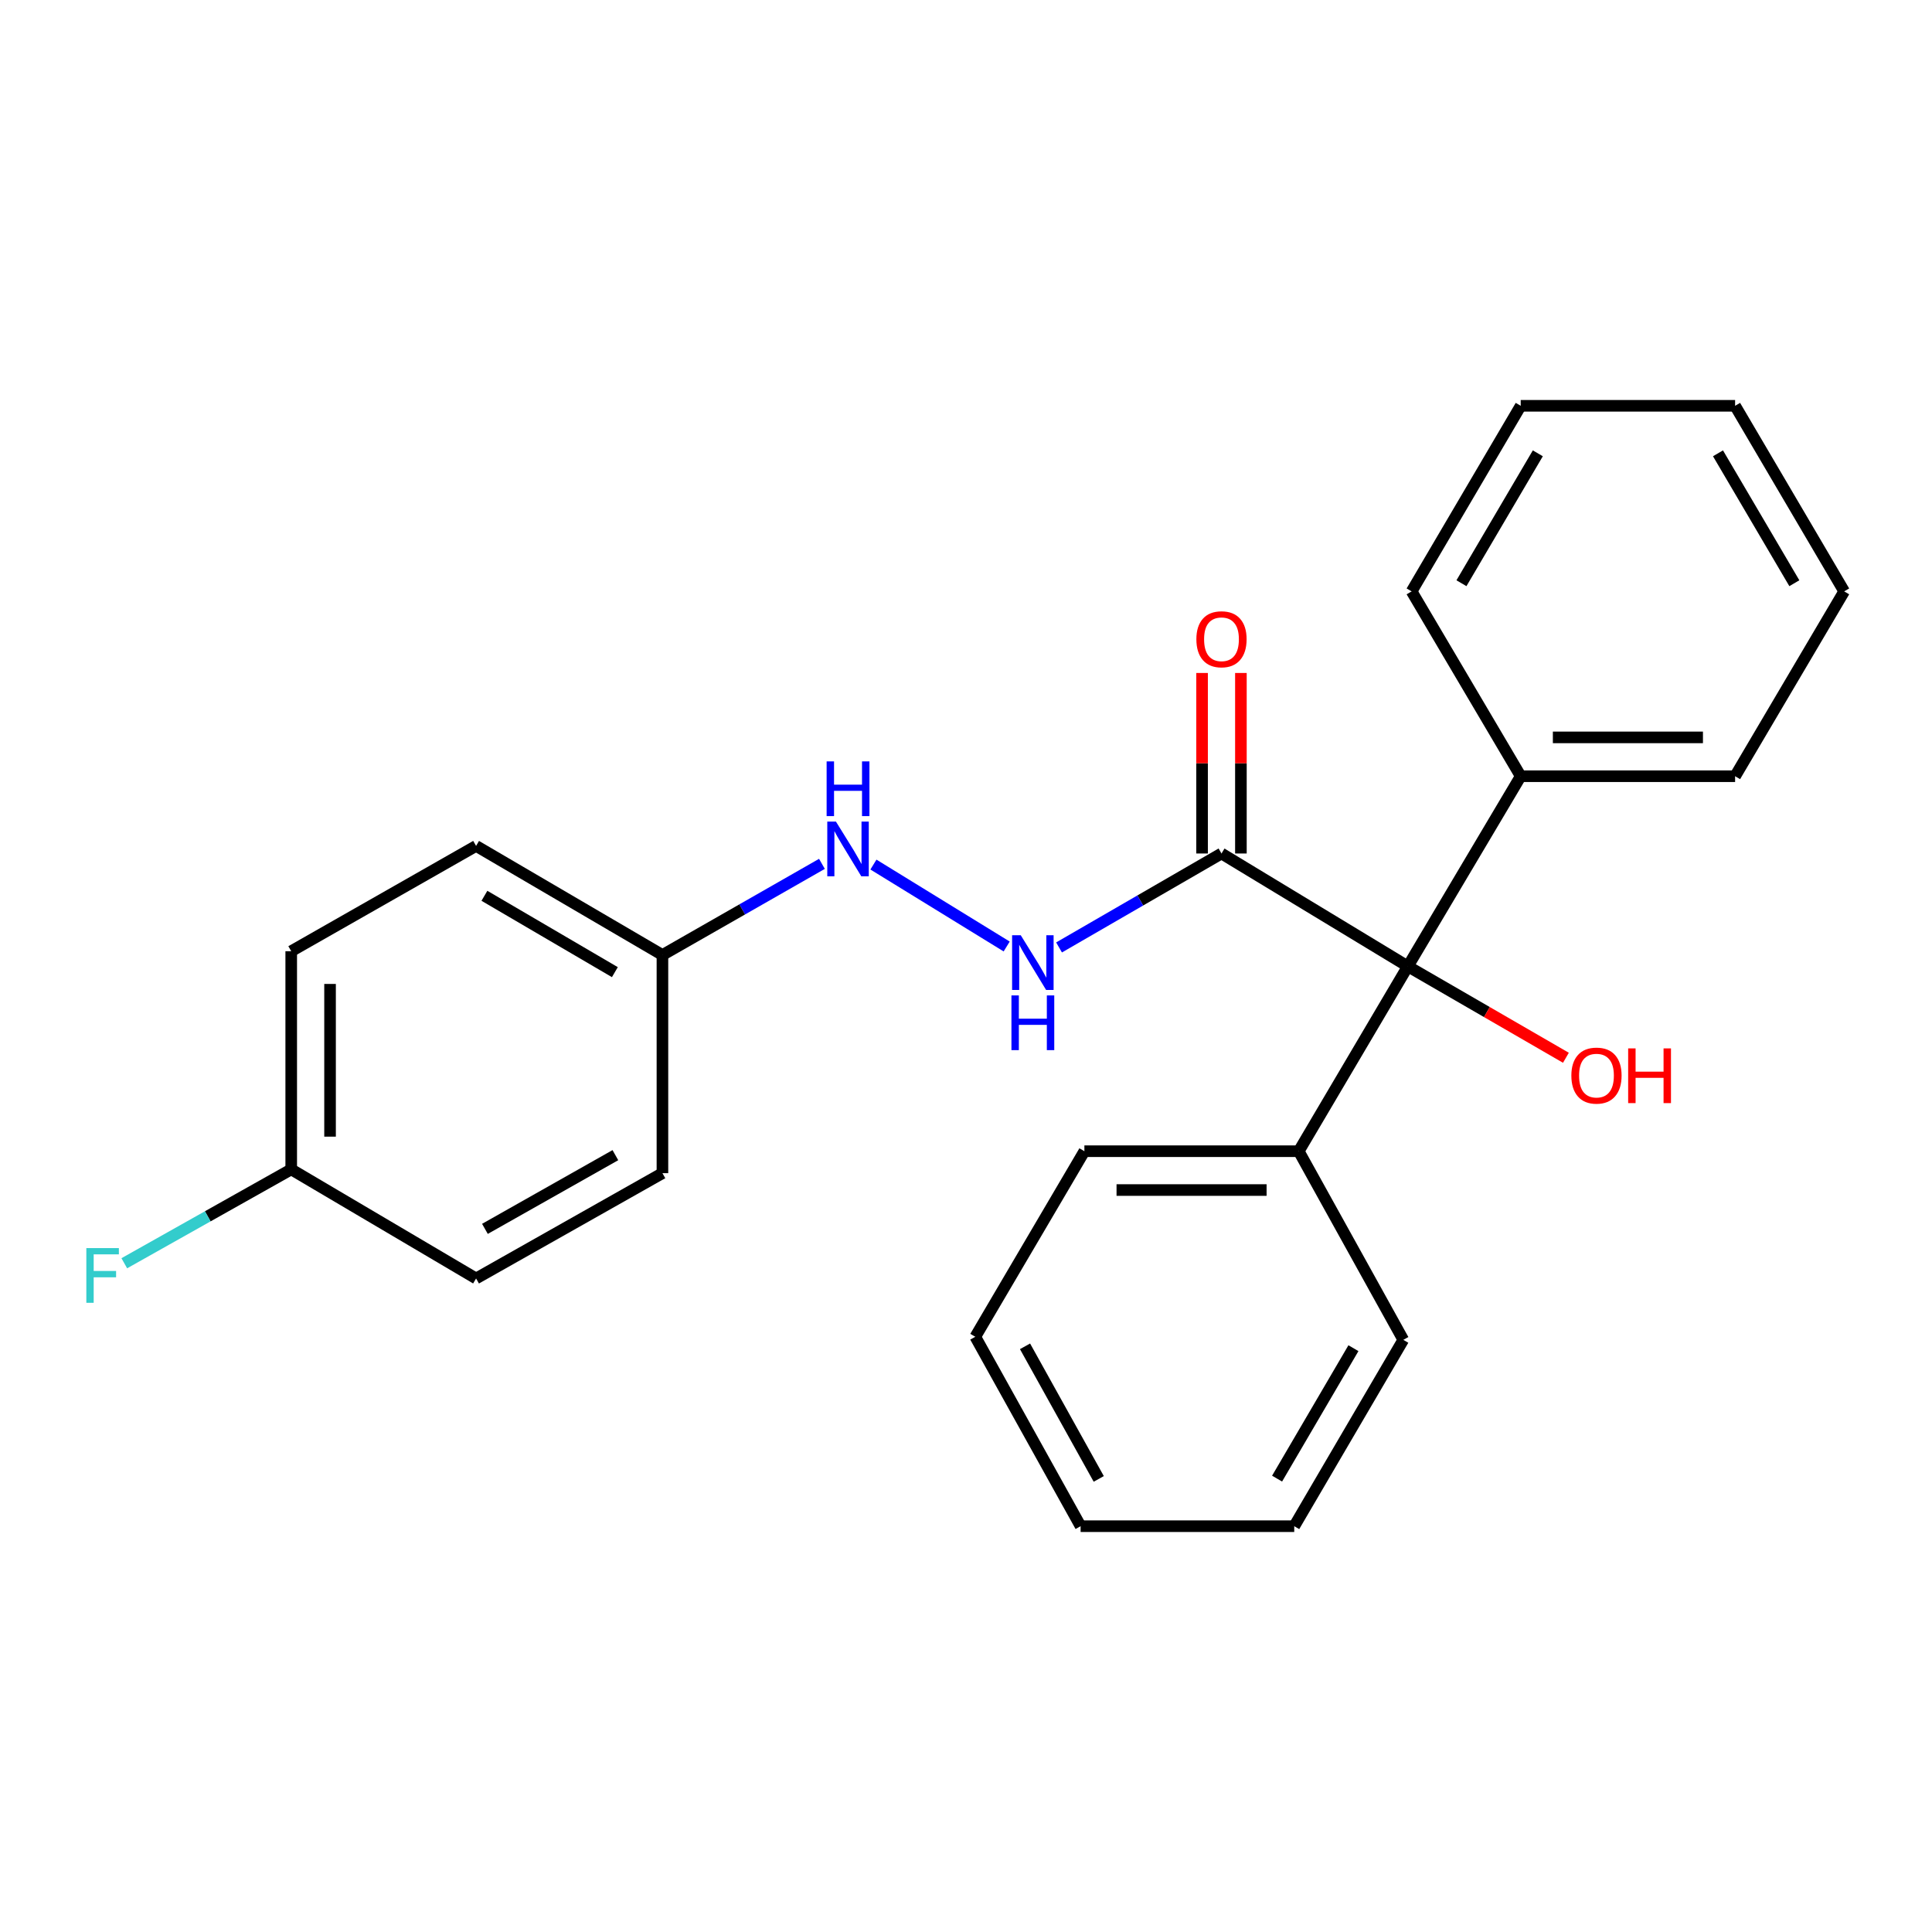 <?xml version='1.0' encoding='iso-8859-1'?>
<svg version='1.1' baseProfile='full'
              xmlns='http://www.w3.org/2000/svg'
                      xmlns:rdkit='http://www.rdkit.org/xml'
                      xmlns:xlink='http://www.w3.org/1999/xlink'
                  xml:space='preserve'
width='1000px' height='1000px' viewBox='0 0 1000 1000'>
<!-- END OF HEADER -->
<rect style='opacity:1.0;fill:#FFFFFF;stroke:none' width='1000' height='1000' x='0' y='0'> </rect>
<path class='bond-0' d='M 632.24,441.767 L 728.695,500.179' style='fill:none;fill-rule:evenodd;stroke:#000000;stroke-width:6px;stroke-linecap:butt;stroke-linejoin:miter;stroke-opacity:1' />
<path class='bond-1' d='M 632.24,441.767 L 590.201,466.081' style='fill:none;fill-rule:evenodd;stroke:#000000;stroke-width:6px;stroke-linecap:butt;stroke-linejoin:miter;stroke-opacity:1' />
<path class='bond-1' d='M 590.201,466.081 L 548.161,490.394' style='fill:none;fill-rule:evenodd;stroke:#0000FF;stroke-width:6px;stroke-linecap:butt;stroke-linejoin:miter;stroke-opacity:1' />
<path class='bond-3' d='M 642.29,441.767 L 642.29,395.049' style='fill:none;fill-rule:evenodd;stroke:#000000;stroke-width:6px;stroke-linecap:butt;stroke-linejoin:miter;stroke-opacity:1' />
<path class='bond-3' d='M 642.29,395.049 L 642.29,348.331' style='fill:none;fill-rule:evenodd;stroke:#FF0000;stroke-width:6px;stroke-linecap:butt;stroke-linejoin:miter;stroke-opacity:1' />
<path class='bond-3' d='M 622.19,441.767 L 622.19,395.049' style='fill:none;fill-rule:evenodd;stroke:#000000;stroke-width:6px;stroke-linecap:butt;stroke-linejoin:miter;stroke-opacity:1' />
<path class='bond-3' d='M 622.19,395.049 L 622.19,348.331' style='fill:none;fill-rule:evenodd;stroke:#FF0000;stroke-width:6px;stroke-linecap:butt;stroke-linejoin:miter;stroke-opacity:1' />
<path class='bond-4' d='M 728.695,500.179 L 787.117,401.77' style='fill:none;fill-rule:evenodd;stroke:#000000;stroke-width:6px;stroke-linecap:butt;stroke-linejoin:miter;stroke-opacity:1' />
<path class='bond-5' d='M 728.695,500.179 L 672.227,595.863' style='fill:none;fill-rule:evenodd;stroke:#000000;stroke-width:6px;stroke-linecap:butt;stroke-linejoin:miter;stroke-opacity:1' />
<path class='bond-7' d='M 728.695,500.179 L 769.604,523.838' style='fill:none;fill-rule:evenodd;stroke:#000000;stroke-width:6px;stroke-linecap:butt;stroke-linejoin:miter;stroke-opacity:1' />
<path class='bond-7' d='M 769.604,523.838 L 810.514,547.498' style='fill:none;fill-rule:evenodd;stroke:#FF0000;stroke-width:6px;stroke-linecap:butt;stroke-linejoin:miter;stroke-opacity:1' />
<path class='bond-2' d='M 521.054,489.905 L 452.089,447.498' style='fill:none;fill-rule:evenodd;stroke:#0000FF;stroke-width:6px;stroke-linecap:butt;stroke-linejoin:miter;stroke-opacity:1' />
<path class='bond-6' d='M 425.433,447.129 L 384.154,470.717' style='fill:none;fill-rule:evenodd;stroke:#0000FF;stroke-width:6px;stroke-linecap:butt;stroke-linejoin:miter;stroke-opacity:1' />
<path class='bond-6' d='M 384.154,470.717 L 342.875,494.305' style='fill:none;fill-rule:evenodd;stroke:#000000;stroke-width:6px;stroke-linecap:butt;stroke-linejoin:miter;stroke-opacity:1' />
<path class='bond-14' d='M 787.117,401.77 L 898.088,401.77' style='fill:none;fill-rule:evenodd;stroke:#000000;stroke-width:6px;stroke-linecap:butt;stroke-linejoin:miter;stroke-opacity:1' />
<path class='bond-14' d='M 803.763,381.67 L 881.443,381.67' style='fill:none;fill-rule:evenodd;stroke:#000000;stroke-width:6px;stroke-linecap:butt;stroke-linejoin:miter;stroke-opacity:1' />
<path class='bond-15' d='M 787.117,401.77 L 730.649,306.096' style='fill:none;fill-rule:evenodd;stroke:#000000;stroke-width:6px;stroke-linecap:butt;stroke-linejoin:miter;stroke-opacity:1' />
<path class='bond-16' d='M 672.227,595.863 L 561.278,595.863' style='fill:none;fill-rule:evenodd;stroke:#000000;stroke-width:6px;stroke-linecap:butt;stroke-linejoin:miter;stroke-opacity:1' />
<path class='bond-16' d='M 655.584,615.963 L 577.92,615.963' style='fill:none;fill-rule:evenodd;stroke:#000000;stroke-width:6px;stroke-linecap:butt;stroke-linejoin:miter;stroke-opacity:1' />
<path class='bond-17' d='M 672.227,595.863 L 726.35,693.502' style='fill:none;fill-rule:evenodd;stroke:#000000;stroke-width:6px;stroke-linecap:butt;stroke-linejoin:miter;stroke-opacity:1' />
<path class='bond-10' d='M 342.875,494.305 L 342.875,607.23' style='fill:none;fill-rule:evenodd;stroke:#000000;stroke-width:6px;stroke-linecap:butt;stroke-linejoin:miter;stroke-opacity:1' />
<path class='bond-11' d='M 342.875,494.305 L 246.42,437.848' style='fill:none;fill-rule:evenodd;stroke:#000000;stroke-width:6px;stroke-linecap:butt;stroke-linejoin:miter;stroke-opacity:1' />
<path class='bond-11' d='M 318.254,503.183 L 250.735,463.663' style='fill:none;fill-rule:evenodd;stroke:#000000;stroke-width:6px;stroke-linecap:butt;stroke-linejoin:miter;stroke-opacity:1' />
<path class='bond-8' d='M 150.736,605.265 L 150.736,492.351' style='fill:none;fill-rule:evenodd;stroke:#000000;stroke-width:6px;stroke-linecap:butt;stroke-linejoin:miter;stroke-opacity:1' />
<path class='bond-8' d='M 170.835,588.328 L 170.835,509.288' style='fill:none;fill-rule:evenodd;stroke:#000000;stroke-width:6px;stroke-linecap:butt;stroke-linejoin:miter;stroke-opacity:1' />
<path class='bond-9' d='M 150.736,605.265 L 107.532,629.563' style='fill:none;fill-rule:evenodd;stroke:#000000;stroke-width:6px;stroke-linecap:butt;stroke-linejoin:miter;stroke-opacity:1' />
<path class='bond-9' d='M 107.532,629.563 L 64.329,653.86' style='fill:none;fill-rule:evenodd;stroke:#33CCCC;stroke-width:6px;stroke-linecap:butt;stroke-linejoin:miter;stroke-opacity:1' />
<path class='bond-24' d='M 150.736,605.265 L 246.42,661.733' style='fill:none;fill-rule:evenodd;stroke:#000000;stroke-width:6px;stroke-linecap:butt;stroke-linejoin:miter;stroke-opacity:1' />
<path class='bond-13' d='M 342.875,607.23 L 246.42,661.733' style='fill:none;fill-rule:evenodd;stroke:#000000;stroke-width:6px;stroke-linecap:butt;stroke-linejoin:miter;stroke-opacity:1' />
<path class='bond-13' d='M 318.519,597.907 L 251.001,636.059' style='fill:none;fill-rule:evenodd;stroke:#000000;stroke-width:6px;stroke-linecap:butt;stroke-linejoin:miter;stroke-opacity:1' />
<path class='bond-12' d='M 246.42,437.848 L 150.736,492.351' style='fill:none;fill-rule:evenodd;stroke:#000000;stroke-width:6px;stroke-linecap:butt;stroke-linejoin:miter;stroke-opacity:1' />
<path class='bond-21' d='M 898.088,401.77 L 954.545,306.096' style='fill:none;fill-rule:evenodd;stroke:#000000;stroke-width:6px;stroke-linecap:butt;stroke-linejoin:miter;stroke-opacity:1' />
<path class='bond-18' d='M 730.649,306.096 L 787.117,210.043' style='fill:none;fill-rule:evenodd;stroke:#000000;stroke-width:6px;stroke-linecap:butt;stroke-linejoin:miter;stroke-opacity:1' />
<path class='bond-18' d='M 756.446,301.875 L 795.974,234.638' style='fill:none;fill-rule:evenodd;stroke:#000000;stroke-width:6px;stroke-linecap:butt;stroke-linejoin:miter;stroke-opacity:1' />
<path class='bond-19' d='M 561.278,595.863 L 504.81,691.916' style='fill:none;fill-rule:evenodd;stroke:#000000;stroke-width:6px;stroke-linecap:butt;stroke-linejoin:miter;stroke-opacity:1' />
<path class='bond-20' d='M 726.35,693.502 L 669.893,789.957' style='fill:none;fill-rule:evenodd;stroke:#000000;stroke-width:6px;stroke-linecap:butt;stroke-linejoin:miter;stroke-opacity:1' />
<path class='bond-20' d='M 700.535,697.817 L 661.015,765.335' style='fill:none;fill-rule:evenodd;stroke:#000000;stroke-width:6px;stroke-linecap:butt;stroke-linejoin:miter;stroke-opacity:1' />
<path class='bond-22' d='M 787.117,210.043 L 898.088,210.043' style='fill:none;fill-rule:evenodd;stroke:#000000;stroke-width:6px;stroke-linecap:butt;stroke-linejoin:miter;stroke-opacity:1' />
<path class='bond-25' d='M 504.81,691.916 L 559.324,789.957' style='fill:none;fill-rule:evenodd;stroke:#000000;stroke-width:6px;stroke-linecap:butt;stroke-linejoin:miter;stroke-opacity:1' />
<path class='bond-25' d='M 530.553,696.854 L 568.713,765.483' style='fill:none;fill-rule:evenodd;stroke:#000000;stroke-width:6px;stroke-linecap:butt;stroke-linejoin:miter;stroke-opacity:1' />
<path class='bond-23' d='M 669.893,789.957 L 559.324,789.957' style='fill:none;fill-rule:evenodd;stroke:#000000;stroke-width:6px;stroke-linecap:butt;stroke-linejoin:miter;stroke-opacity:1' />
<path class='bond-26' d='M 954.545,306.096 L 898.088,210.043' style='fill:none;fill-rule:evenodd;stroke:#000000;stroke-width:6px;stroke-linecap:butt;stroke-linejoin:miter;stroke-opacity:1' />
<path class='bond-26' d='M 928.749,301.873 L 889.229,234.636' style='fill:none;fill-rule:evenodd;stroke:#000000;stroke-width:6px;stroke-linecap:butt;stroke-linejoin:miter;stroke-opacity:1' />
<path  class='atom-2' d='M 528.341 484.076
L 537.621 499.076
Q 538.541 500.556, 540.021 503.236
Q 541.501 505.916, 541.581 506.076
L 541.581 484.076
L 545.341 484.076
L 545.341 512.396
L 541.461 512.396
L 531.501 495.996
Q 530.341 494.076, 529.101 491.876
Q 527.901 489.676, 527.541 488.996
L 527.541 512.396
L 523.861 512.396
L 523.861 484.076
L 528.341 484.076
' fill='#0000FF'/>
<path  class='atom-2' d='M 523.521 515.228
L 527.361 515.228
L 527.361 527.268
L 541.841 527.268
L 541.841 515.228
L 545.681 515.228
L 545.681 543.548
L 541.841 543.548
L 541.841 530.468
L 527.361 530.468
L 527.361 543.548
L 523.521 543.548
L 523.521 515.228
' fill='#0000FF'/>
<path  class='atom-3' d='M 432.679 425.251
L 441.959 440.251
Q 442.879 441.731, 444.359 444.411
Q 445.839 447.091, 445.919 447.251
L 445.919 425.251
L 449.679 425.251
L 449.679 453.571
L 445.799 453.571
L 435.839 437.171
Q 434.679 435.251, 433.439 433.051
Q 432.239 430.851, 431.879 430.171
L 431.879 453.571
L 428.199 453.571
L 428.199 425.251
L 432.679 425.251
' fill='#0000FF'/>
<path  class='atom-3' d='M 427.859 394.099
L 431.699 394.099
L 431.699 406.139
L 446.179 406.139
L 446.179 394.099
L 450.019 394.099
L 450.019 422.419
L 446.179 422.419
L 446.179 409.339
L 431.699 409.339
L 431.699 422.419
L 427.859 422.419
L 427.859 394.099
' fill='#0000FF'/>
<path  class='atom-4' d='M 619.24 330.876
Q 619.24 324.076, 622.6 320.276
Q 625.96 316.476, 632.24 316.476
Q 638.52 316.476, 641.88 320.276
Q 645.24 324.076, 645.24 330.876
Q 645.24 337.756, 641.84 341.676
Q 638.44 345.556, 632.24 345.556
Q 626 345.556, 622.6 341.676
Q 619.24 337.796, 619.24 330.876
M 632.24 342.356
Q 636.56 342.356, 638.88 339.476
Q 641.24 336.556, 641.24 330.876
Q 641.24 325.316, 638.88 322.516
Q 636.56 319.676, 632.24 319.676
Q 627.92 319.676, 625.56 322.476
Q 623.24 325.276, 623.24 330.876
Q 623.24 336.596, 625.56 339.476
Q 627.92 342.356, 632.24 342.356
' fill='#FF0000'/>
<path  class='atom-8' d='M 813.333 556.727
Q 813.333 549.927, 816.693 546.127
Q 820.053 542.327, 826.333 542.327
Q 832.613 542.327, 835.973 546.127
Q 839.333 549.927, 839.333 556.727
Q 839.333 563.607, 835.933 567.527
Q 832.533 571.407, 826.333 571.407
Q 820.093 571.407, 816.693 567.527
Q 813.333 563.647, 813.333 556.727
M 826.333 568.207
Q 830.653 568.207, 832.973 565.327
Q 835.333 562.407, 835.333 556.727
Q 835.333 551.167, 832.973 548.367
Q 830.653 545.527, 826.333 545.527
Q 822.013 545.527, 819.653 548.327
Q 817.333 551.127, 817.333 556.727
Q 817.333 562.447, 819.653 565.327
Q 822.013 568.207, 826.333 568.207
' fill='#FF0000'/>
<path  class='atom-8' d='M 842.733 542.647
L 846.573 542.647
L 846.573 554.687
L 861.053 554.687
L 861.053 542.647
L 864.893 542.647
L 864.893 570.967
L 861.053 570.967
L 861.053 557.887
L 846.573 557.887
L 846.573 570.967
L 842.733 570.967
L 842.733 542.647
' fill='#FF0000'/>
<path  class='atom-10' d='M 44.689 646.01
L 61.529 646.01
L 61.529 649.25
L 48.489 649.25
L 48.489 657.85
L 60.089 657.85
L 60.089 661.13
L 48.489 661.13
L 48.489 674.33
L 44.689 674.33
L 44.689 646.01
' fill='#33CCCC'/>
</svg>
